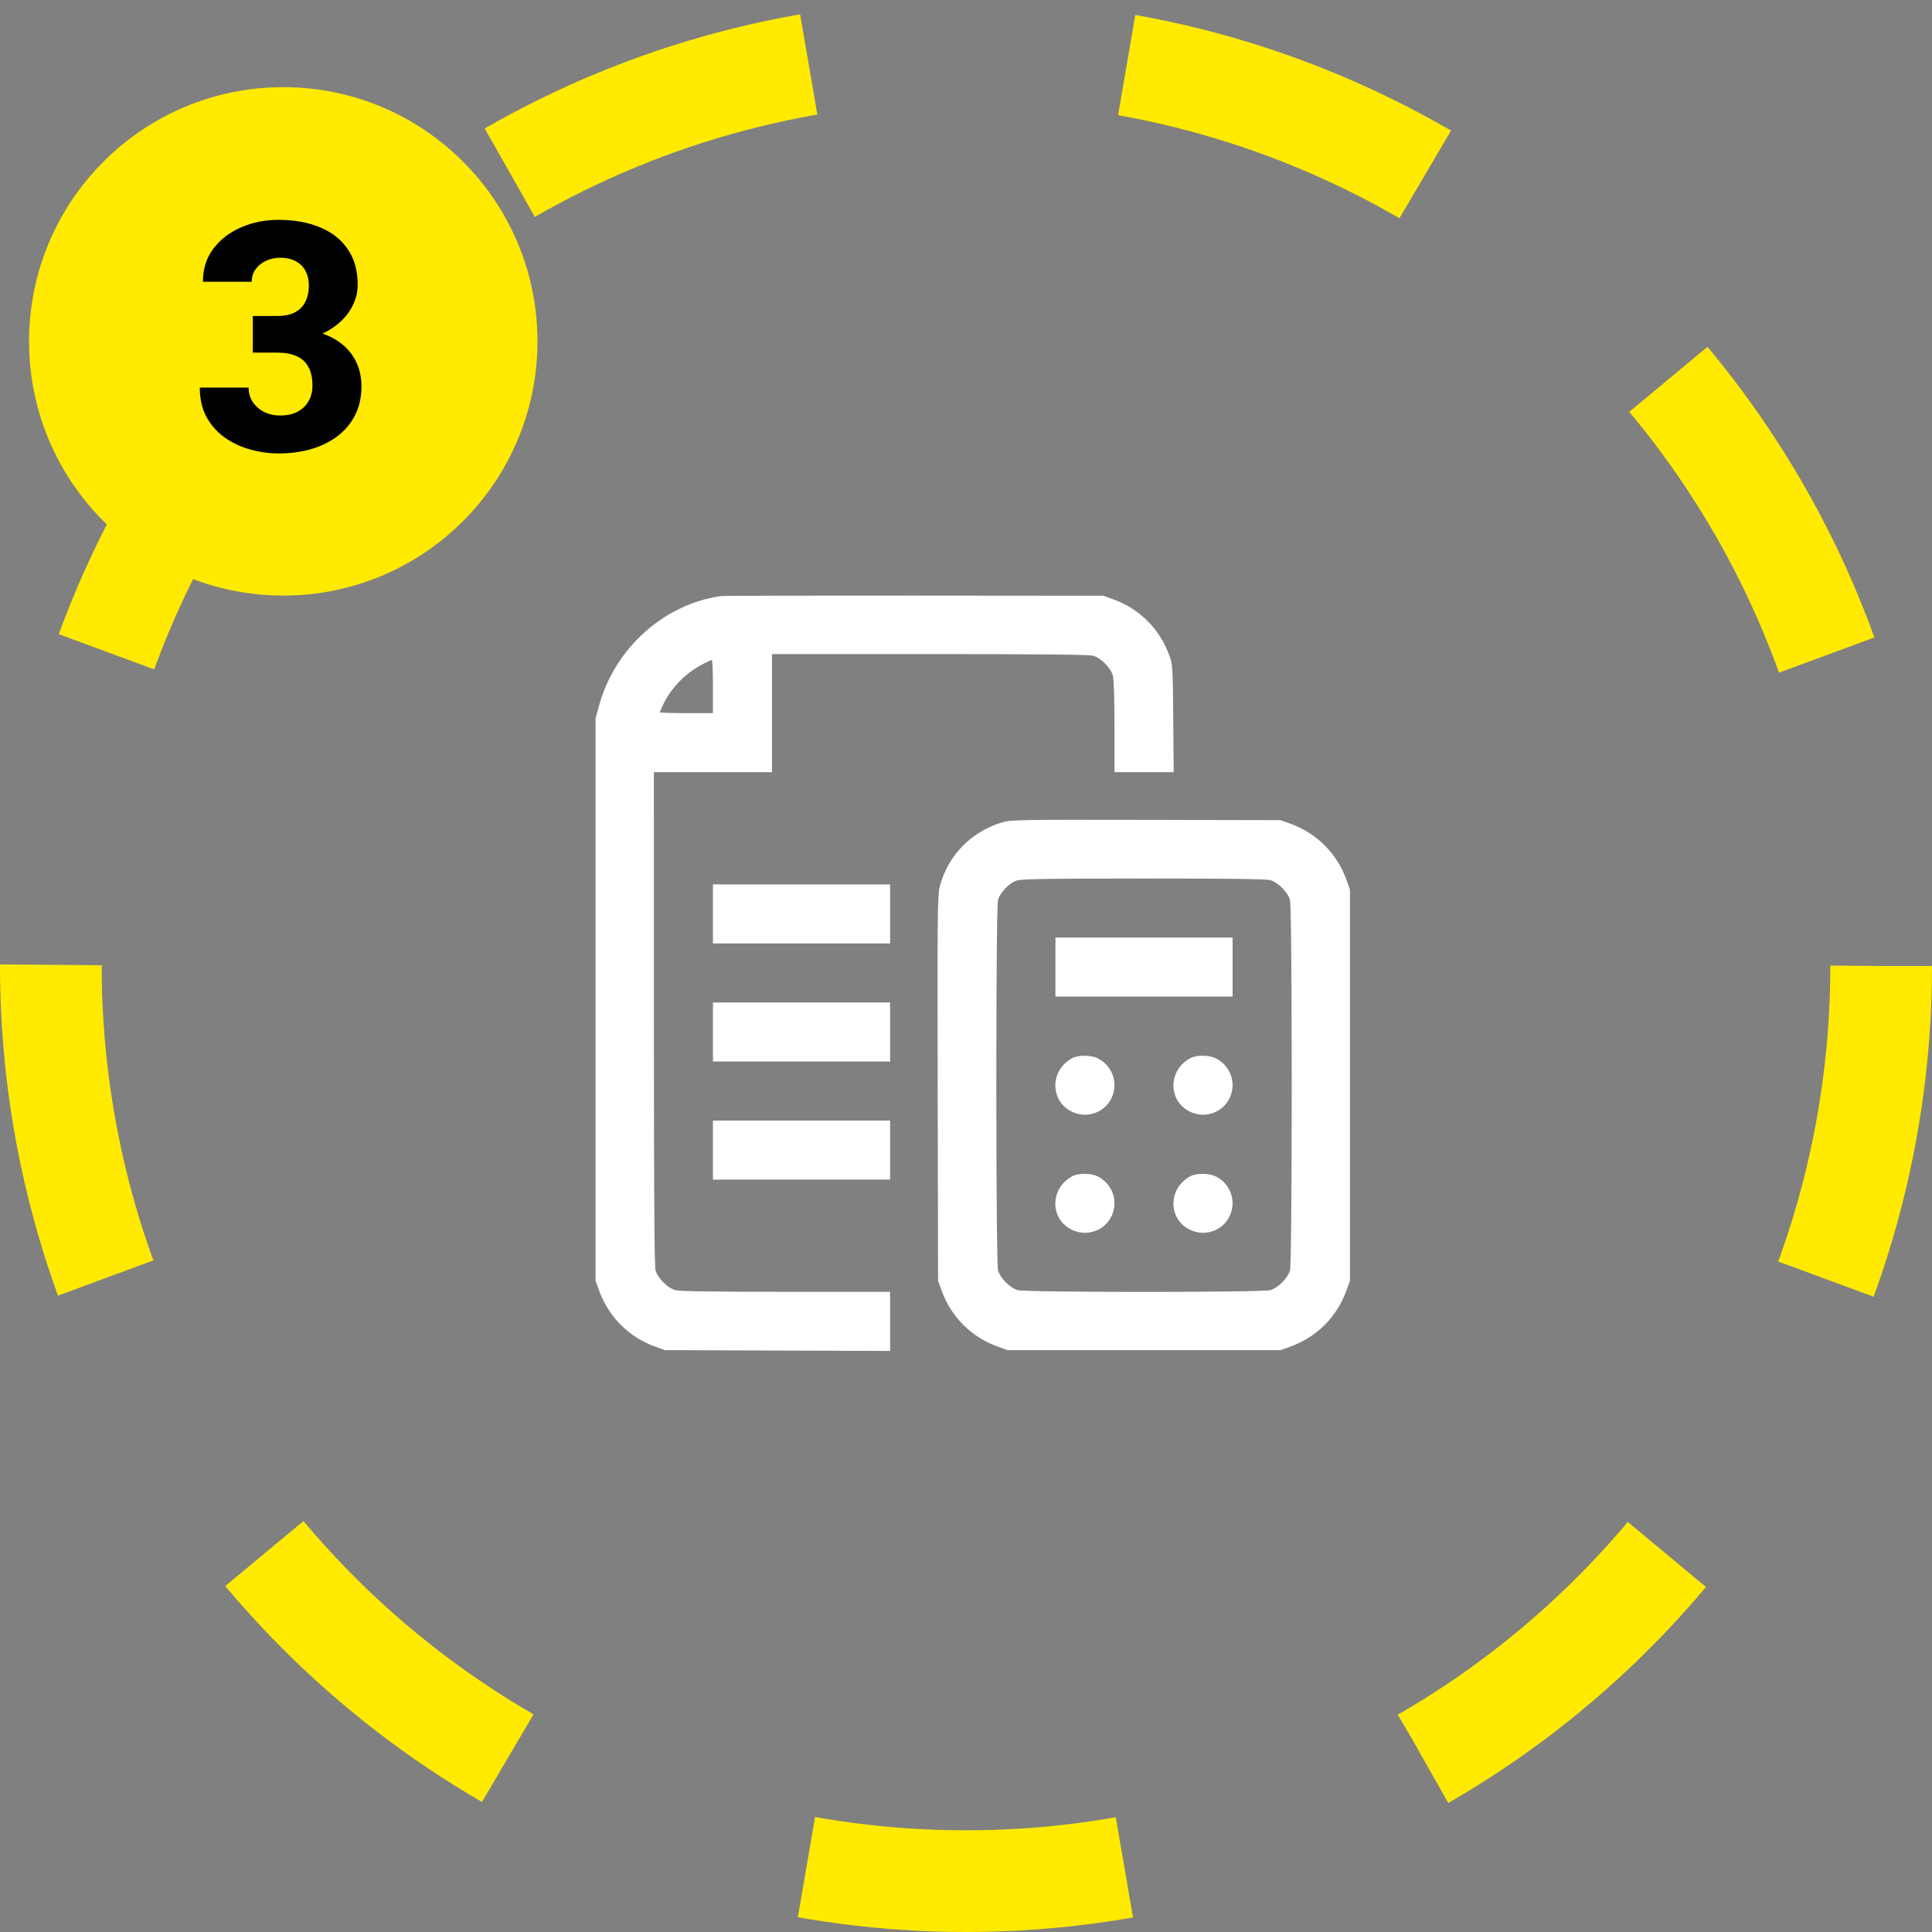 <?xml version="1.0" encoding="UTF-8"?> <svg xmlns="http://www.w3.org/2000/svg" width="133" height="133" viewBox="0 0 133 133" fill="none"><rect x="0" y="0" width="133" height="133" fill="#808080" stroke="none"/> <circle cx="66.5" cy="66.5" r="63" stroke="#FFEA00" stroke-width="7" stroke-dasharray="22 22"></circle> <circle cx="19.5" cy="23.5" r="17.5" fill="#FFEA00"></circle> <path d="M17.405 21.751H19.113C19.6 21.751 20.001 21.665 20.316 21.493C20.639 21.321 20.875 21.078 21.025 20.763C21.183 20.448 21.262 20.079 21.262 19.656C21.262 19.291 21.19 18.965 21.047 18.679C20.904 18.392 20.685 18.167 20.392 18.002C20.105 17.83 19.733 17.744 19.274 17.744C18.945 17.744 18.63 17.812 18.329 17.948C18.035 18.077 17.796 18.267 17.609 18.518C17.423 18.761 17.33 19.055 17.33 19.398H13.968C13.968 18.525 14.204 17.769 14.677 17.132C15.157 16.494 15.79 16.004 16.578 15.66C17.373 15.309 18.24 15.134 19.178 15.134C20.259 15.134 21.208 15.306 22.024 15.649C22.848 15.986 23.485 16.487 23.936 17.153C24.395 17.812 24.624 18.629 24.624 19.602C24.624 20.111 24.502 20.602 24.259 21.074C24.023 21.54 23.682 21.955 23.238 22.32C22.801 22.678 22.279 22.965 21.67 23.18C21.068 23.387 20.399 23.491 19.661 23.491H17.405V21.751ZM17.405 24.275V22.567H19.661C20.477 22.567 21.208 22.66 21.852 22.847C22.497 23.033 23.045 23.301 23.496 23.652C23.947 24.003 24.291 24.429 24.527 24.931C24.764 25.432 24.882 25.991 24.882 26.606C24.882 27.337 24.739 27.989 24.452 28.561C24.166 29.134 23.765 29.618 23.249 30.012C22.733 30.406 22.128 30.706 21.434 30.914C20.739 31.115 19.987 31.215 19.178 31.215C18.526 31.215 17.878 31.125 17.233 30.946C16.589 30.767 16.005 30.495 15.482 30.13C14.96 29.758 14.541 29.288 14.226 28.723C13.911 28.15 13.753 27.469 13.753 26.682H17.115C17.115 27.047 17.208 27.376 17.395 27.67C17.588 27.956 17.849 28.186 18.179 28.357C18.515 28.522 18.881 28.605 19.274 28.605C19.747 28.605 20.148 28.519 20.477 28.347C20.814 28.168 21.068 27.924 21.24 27.616C21.419 27.308 21.509 26.954 21.509 26.553C21.509 26.009 21.412 25.572 21.219 25.242C21.033 24.906 20.76 24.662 20.402 24.512C20.044 24.354 19.615 24.275 19.113 24.275H17.405Z" fill="black"></path> <path fill-rule="evenodd" clip-rule="evenodd" d="M49.638 41.033C45.699 41.588 42.321 44.624 41.237 48.584L41 49.447V68.808V88.168L41.238 88.828C41.895 90.656 43.288 92.049 45.116 92.707L45.776 92.944L53.526 92.972L61.275 93V90.965V88.93L54.085 88.929C49.131 88.929 46.768 88.894 46.488 88.816C45.958 88.669 45.275 87.986 45.128 87.456C45.048 87.166 45.015 82.203 45.015 70.103L45.014 53.157H49.079H53.145V49.092V45.027L63.993 45.027C71.627 45.028 74.963 45.061 75.248 45.141C75.779 45.288 76.461 45.97 76.608 46.501C76.68 46.757 76.721 48.056 76.722 50.032L76.722 53.157H78.76H80.797L80.767 49.473C80.737 45.907 80.729 45.768 80.499 45.128C79.842 43.301 78.448 41.907 76.621 41.25L75.96 41.012L62.952 41.001C55.797 40.995 49.806 41.01 49.638 41.033ZM49.079 47.263V49.092H47.25C46.244 49.092 45.421 49.066 45.421 49.035C45.421 49.003 45.54 48.734 45.685 48.437C46.245 47.294 47.233 46.304 48.419 45.698C48.698 45.555 48.961 45.437 49.003 45.436C49.045 45.434 49.079 46.256 49.079 47.263ZM69.034 56.601C66.871 57.224 65.24 58.894 64.686 61.053C64.541 61.617 64.527 63.089 64.551 74.926L64.578 88.168L64.815 88.828C65.473 90.656 66.866 92.049 68.694 92.707L69.354 92.944H78.755H88.156L88.816 92.707C90.644 92.049 92.037 90.656 92.694 88.828L92.932 88.168V74.702V61.236L92.694 60.576C92.037 58.748 90.644 57.355 88.816 56.697L88.156 56.46L78.907 56.441C70.325 56.423 69.614 56.434 69.034 56.601ZM87.444 60.588C87.974 60.735 88.657 61.418 88.804 61.948C88.963 62.522 88.963 86.882 88.804 87.456C88.657 87.986 87.974 88.669 87.444 88.816C86.874 88.974 70.636 88.974 70.066 88.816C69.536 88.669 68.853 87.986 68.706 87.456C68.55 86.893 68.546 62.523 68.703 61.96C68.845 61.448 69.45 60.809 69.964 60.627C70.302 60.508 71.786 60.482 78.704 60.479C84.508 60.477 87.161 60.51 87.444 60.588ZM49.079 62.913V64.946H55.177H61.275V62.913V60.881H55.177H49.079V62.913ZM72.657 66.572V68.604H78.755H84.853V66.572V64.539H78.755H72.657V66.572ZM49.079 71.043V73.076H55.177H61.275V71.043V69.011H55.177H49.079V71.043ZM73.826 72.838C72.224 73.683 72.268 75.895 73.9 76.577C74.912 77 76.075 76.553 76.53 75.566C76.997 74.554 76.585 73.376 75.583 72.863C75.12 72.625 74.253 72.613 73.826 72.838ZM81.956 72.838C80.354 73.683 80.398 75.895 82.031 76.577C83.042 77 84.205 76.553 84.66 75.566C85.127 74.554 84.715 73.376 83.713 72.863C83.25 72.625 82.383 72.613 81.956 72.838ZM49.079 79.174V81.206H55.177H61.275V79.174V77.141H55.177H49.079V79.174ZM73.826 80.969C72.224 81.813 72.268 84.025 73.9 84.708C74.912 85.13 76.075 84.683 76.53 83.696C76.997 82.684 76.585 81.507 75.583 80.993C75.12 80.756 74.253 80.743 73.826 80.969ZM81.956 80.969C80.354 81.813 80.398 84.025 82.031 84.708C83.042 85.13 84.205 84.683 84.66 83.696C85.127 82.684 84.715 81.507 83.713 80.993C83.25 80.756 82.383 80.743 81.956 80.969Z" fill="white"></path> </svg> 